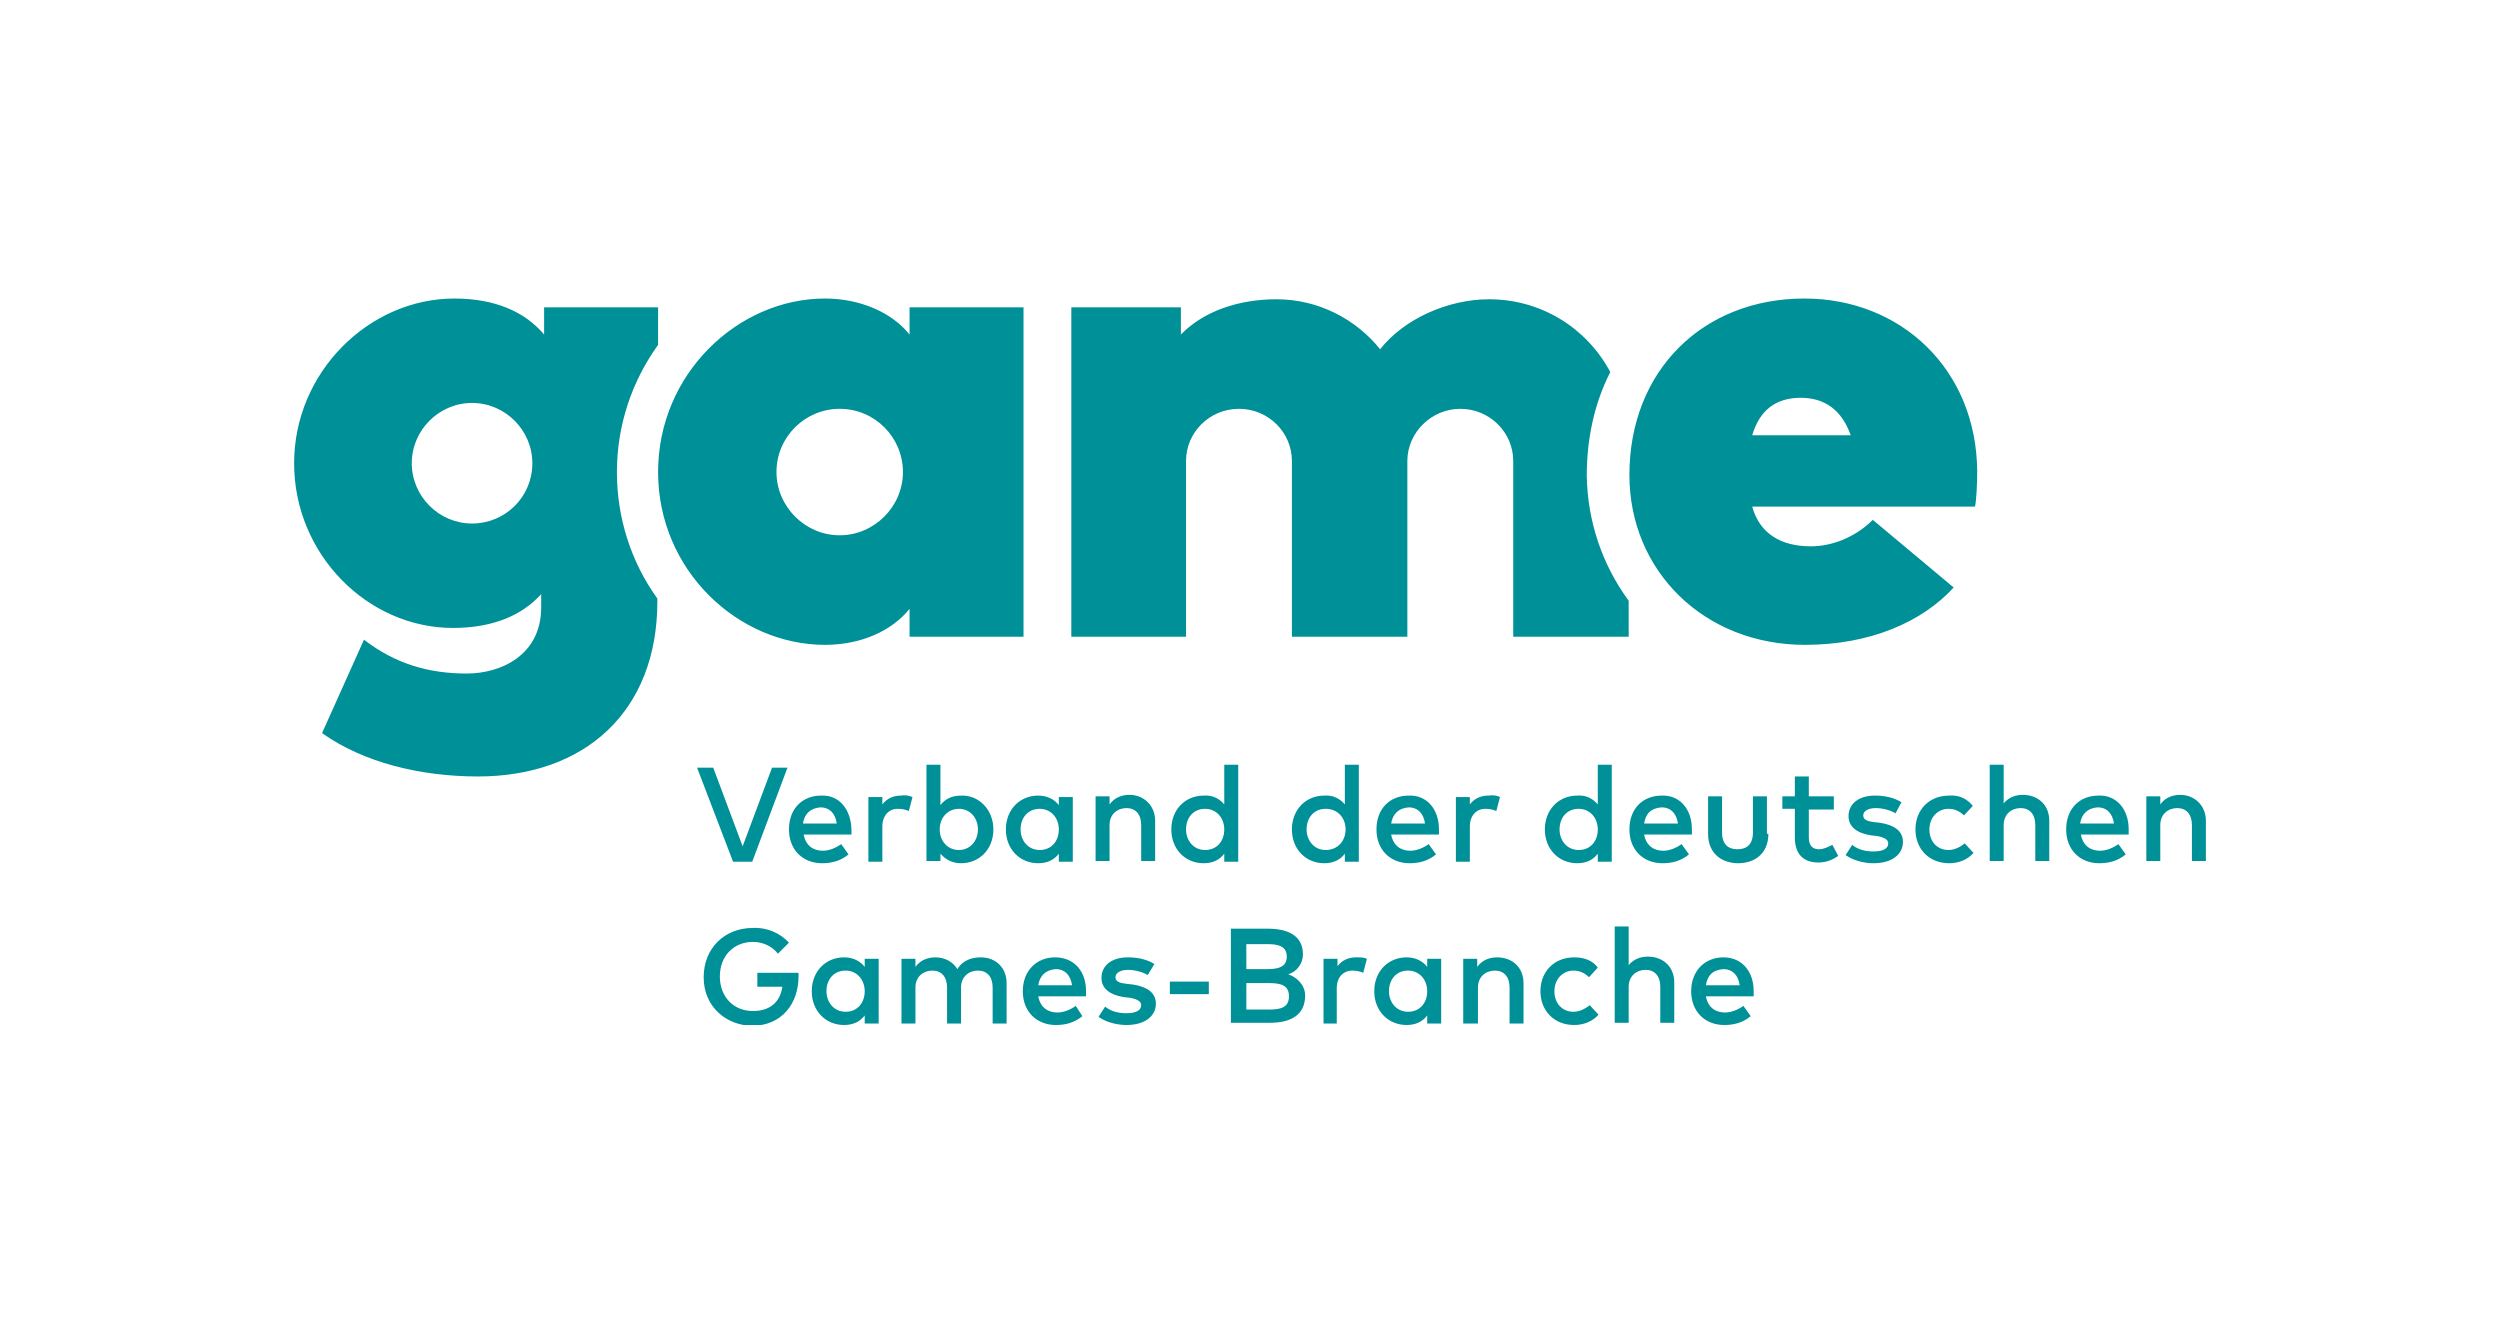 <?xml version="1.0" encoding="utf-8"?>
<!-- Generator: Adobe Illustrator 22.1.0, SVG Export Plug-In . SVG Version: 6.00 Build 0)  -->
<svg version="1.1" id="Layer_1" xmlns="http://www.w3.org/2000/svg" xmlns:xlink="http://www.w3.org/1999/xlink" x="0px" y="0px"
	 viewBox="0 0 340 180" style="enable-background:new 0 0 340 180;" xml:space="preserve">
<style type="text/css">
	.st0{fill-rule:evenodd;clip-rule:evenodd;fill:#FFE400;}
	.st1{fill-rule:evenodd;clip-rule:evenodd;fill:#575756;}
	.st2{clip-path:url(#SVGID_2_);fill:#009098;}
	.st3{fill:#FFFFFF;}
	.st4{fill:#660000;}
	.st5{fill:#A8001D;}
	.st6{fill:#CE0028;}
	.st7{fill:#DE002B;}
	.st8{fill-rule:evenodd;clip-rule:evenodd;fill:#004B85;}
	.st9{fill-rule:evenodd;clip-rule:evenodd;fill:#004B85;stroke:#004B85;stroke-width:1.27;stroke-miterlimit:2.613;}
	.st10{fill:#939498;}
	.st11{clip-path:url(#SVGID_6_);fill:none;stroke:#0072BA;stroke-width:5.758;stroke-linecap:round;stroke-miterlimit:10;}
	.st12{clip-path:url(#SVGID_6_);fill:none;stroke:#F37021;stroke-width:5.758;stroke-linecap:round;stroke-miterlimit:10;}
	.st13{clip-path:url(#SVGID_6_);fill:#939498;}
	.st14{fill:#231F20;}
</style>
<g>
	<defs>
		<rect id="SVGID_1_" x="40" y="40.6" width="260" height="98.8"/>
	</defs>
	<clipPath id="SVGID_2_">
		<use xlink:href="#SVGID_1_"  style="overflow:visible;"/>
	</clipPath>
	<path class="st2" d="M221.5,81.7v4.9h-15.7V62.7c0-3.9-3.2-7.1-7.2-7.1c-3.9,0-7.2,3.2-7.2,7.1v23.9h-15.7V62.7
		c0-3.9-3.2-7.1-7.2-7.1s-7.2,3.2-7.2,7.1v23.9h-15.6V41.8h14.9v3.7c3.1-3.2,7.9-4.8,13-4.8c5.7,0,10.8,2.7,14.1,6.8
		c3.2-4.1,9.2-6.8,14.8-6.8c7.1,0,13.3,3.9,16.5,9.9c-2.1,4.1-3.2,8.9-3.2,14.1C215.9,70.9,217.9,76.8,221.5,81.7 M89.4,81.4v0.4
		c0,15-9.9,23.8-24.4,23.8c-7.8,0-15.6-1.9-21.2-5.9l5.7-12.7c4.3,3.3,8.8,4.6,14,4.6c4.5,0,10.1-2.4,10.1-9v-1.8
		c-2.6,2.9-6.6,4.6-12,4.6C50,85.4,40,75.4,40,63c0-12.4,10.2-22.4,21.8-22.4c5.5,0,9.6,1.8,12.2,4.9v-3.7h15.5v5.1
		c-3.6,5-5.6,11-5.6,17.3C83.9,70.4,85.8,76.4,89.4,81.4 M72.4,63c0-4.5-3.7-8.2-8.2-8.2c-4.5,0-8.2,3.7-8.2,8.2
		c0,4.5,3.7,8.2,8.2,8.2C68.7,71.2,72.4,67.6,72.4,63 M245.4,40.6c-13.8,0-23.8,9.8-23.8,24c0,13,10.1,23.1,23.9,23.1
		c8.8,0,15.9-3.1,20.2-7.8l-11-9.2c-2.4,2.4-5.6,3.6-8.4,3.6c-4.2,0-7-1.8-8-5.4h30.3c0.2-0.9,0.3-3.2,0.3-4.8
		C268.8,50.2,258.5,40.6,245.4,40.6 M244.9,54.1c3.3,0,5.6,1.7,6.8,5.1h-13.4C239.3,55.8,241.5,54.1,244.9,54.1 M139.2,41.8v44.8
		h-15.5v-3.8c-2.4,3-6.6,4.9-11.5,4.9c-11.8,0-22.7-10.1-22.7-23.5c0-13.4,10.9-23.6,22.7-23.6c4.8,0,9.1,1.9,11.5,4.9v-3.7H139.2z
		 M122.8,64.2c0-4.7-3.8-8.6-8.6-8.6c-4.7,0-8.6,3.8-8.6,8.6c0,4.7,3.9,8.6,8.6,8.6C118.9,72.8,122.8,68.9,122.8,64.2"/>
	<path class="st2" d="M102.3,117.2h-2.6l-4.9-12.8H97l4,10.7l4-10.7h2.1L102.3,117.2z M115.8,112.8c0,0.2,0,0.5,0,0.7h-6.5
		c0.3,1.6,1.4,2.2,2.6,2.2c0.9,0,1.8-0.4,2.5-0.9l1,1.4c-1.1,0.9-2.3,1.2-3.6,1.2c-2.6,0-4.5-1.8-4.5-4.6c0-2.8,1.8-4.6,4.4-4.6
		C114.1,108.1,115.7,110,115.8,112.8 M109.2,112h4.6c-0.2-1.4-1-2.2-2.2-2.2C110.2,109.9,109.4,110.7,109.2,112 M124.1,108.4
		l-0.5,1.9c-0.4-0.2-1-0.3-1.5-0.3c-1.2,0-2.1,0.9-2.1,2.4v4.8h-1.9v-8.8h1.9v1c0.6-0.8,1.5-1.2,2.5-1.2
		C123.2,108.1,123.6,108.2,124.1,108.4 M135.1,112.8c0,2.7-1.9,4.6-4.4,4.6c-1.2,0-2.1-0.5-2.8-1.3v1H126V104h1.9v5.5
		c0.6-0.8,1.5-1.3,2.8-1.3C133.1,108.1,135.1,110.1,135.1,112.8 M127.8,112.8c0,1.6,1.1,2.8,2.6,2.8c1.6,0,2.6-1.3,2.6-2.8
		c0-1.5-1-2.8-2.6-2.8C128.9,110,127.8,111.2,127.8,112.8 M145.9,117.2H144v-1.1c-0.6,0.8-1.5,1.3-2.8,1.3c-2.5,0-4.4-1.9-4.4-4.6
		s1.9-4.6,4.4-4.6c1.2,0,2.2,0.5,2.8,1.3v-1.1h1.9V117.2z M138.8,112.8c0,1.5,1,2.8,2.6,2.8c1.6,0,2.6-1.2,2.6-2.8
		c0-1.6-1.1-2.8-2.6-2.8C139.8,110,138.8,111.2,138.8,112.8 M157.1,111.6v5.5h-1.9v-4.9c0-1.5-0.8-2.3-2-2.3c-1.2,0-2.3,0.8-2.3,2.3
		v4.9h-1.9v-8.8h1.9v1.1c0.7-1,1.8-1.3,2.7-1.3C155.6,108.1,157.1,109.6,157.1,111.6 M166.5,109.4V104h1.9v13.2h-1.9v-1.1
		c-0.6,0.8-1.5,1.3-2.8,1.3c-2.5,0-4.4-1.9-4.4-4.6s1.9-4.6,4.4-4.6C165,108.1,165.9,108.7,166.5,109.4 M161.3,112.8
		c0,1.5,1,2.8,2.6,2.8c1.6,0,2.6-1.2,2.6-2.8c0-1.6-1.1-2.8-2.6-2.8C162.3,110,161.3,111.2,161.3,112.8 M182.9,109.4V104h1.9v13.2
		h-1.9v-1.1c-0.6,0.8-1.5,1.3-2.8,1.3c-2.5,0-4.4-1.9-4.4-4.6s1.9-4.6,4.4-4.6C181.4,108.1,182.3,108.7,182.9,109.4 M177.7,112.8
		c0,1.5,1,2.8,2.6,2.8c1.6,0,2.7-1.2,2.7-2.8c0-1.6-1.1-2.8-2.7-2.8C178.7,110,177.7,111.2,177.7,112.8 M195.7,112.8
		c0,0.2,0,0.5,0,0.7h-6.5c0.3,1.6,1.4,2.2,2.6,2.2c0.9,0,1.8-0.4,2.5-0.9l1,1.4c-1.1,0.9-2.3,1.2-3.6,1.2c-2.6,0-4.5-1.8-4.5-4.6
		c0-2.8,1.8-4.6,4.4-4.6C194,108.1,195.7,110,195.7,112.8 M189.2,112h4.6c-0.2-1.4-1-2.2-2.2-2.2C190.2,109.9,189.4,110.7,189.2,112
		 M204,108.4l-0.5,1.9c-0.4-0.2-1-0.3-1.5-0.3c-1.2,0-2.1,0.9-2.1,2.4v4.8h-1.9v-8.8h1.9v1c0.6-0.8,1.5-1.2,2.5-1.2
		C203.1,108.1,203.6,108.2,204,108.4 M217.3,109.4V104h1.9v13.2h-1.9v-1.1c-0.6,0.8-1.5,1.3-2.8,1.3c-2.5,0-4.4-1.9-4.4-4.6
		s1.9-4.6,4.4-4.6C215.8,108.1,216.7,108.7,217.3,109.4 M212.1,112.8c0,1.5,1,2.8,2.6,2.8c1.6,0,2.6-1.2,2.6-2.8
		c0-1.6-1.1-2.8-2.6-2.8C213.1,110,212.1,111.2,212.1,112.8 M230.1,112.8c0,0.2,0,0.5,0,0.7h-6.5c0.3,1.6,1.4,2.2,2.6,2.2
		c0.9,0,1.8-0.4,2.5-0.9l1,1.4c-1.1,0.9-2.3,1.2-3.6,1.2c-2.6,0-4.5-1.8-4.5-4.6c0-2.8,1.8-4.6,4.4-4.6
		C228.4,108.1,230.1,110,230.1,112.8 M223.6,112h4.6c-0.2-1.4-1-2.2-2.2-2.2C224.5,109.9,223.8,110.7,223.6,112 M240.5,113.4
		c0,2.8-2,4-4.1,4c-2.1,0-4.1-1.2-4.1-4v-5.1h1.9v4.9c0,1.7,0.9,2.3,2.1,2.3c1.2,0,2.1-0.6,2.1-2.3v-4.9h1.9V113.4z M249.4,110.1
		h-3.4v3.8c0,1.2,0.6,1.6,1.4,1.6c0.6,0,1.2-0.3,1.8-0.6l0.8,1.5c-0.7,0.5-1.6,0.9-2.7,0.9c-2,0-3.2-1.1-3.2-3.4v-3.9h-1.7v-1.7h1.7
		v-2.7h1.9v2.7h3.4V110.1z M257.8,110.6c-0.5-0.3-1.6-0.7-2.7-0.7c-1,0-1.7,0.4-1.7,1c0,0.6,0.6,0.8,1.4,0.9l0.9,0.1
		c1.9,0.3,3.1,1.1,3.1,2.6c0,1.7-1.5,2.9-4,2.9c-0.9,0-2.5-0.2-3.8-1.1l0.9-1.4c0.6,0.5,1.5,0.9,2.9,0.9c1.3,0,2-0.4,2-1.1
		c0-0.5-0.5-0.8-1.5-1l-0.9-0.1c-1.9-0.3-3-1.2-3-2.6c0-1.7,1.4-2.8,3.6-2.8c1.4,0,2.6,0.3,3.6,0.9L257.8,110.6z M268.3,109.6
		l-1.2,1.3c-0.6-0.6-1.3-0.9-2.1-0.9c-1.5,0-2.6,1.2-2.6,2.8c0,1.7,1.1,2.8,2.6,2.8c0.8,0,1.6-0.4,2.2-0.9l1.2,1.3
		c-0.8,0.9-2,1.4-3.3,1.4c-2.8,0-4.6-2-4.6-4.6c0-2.6,1.8-4.6,4.6-4.6C266.4,108.1,267.5,108.6,268.3,109.6 M272.4,109.4
		c0.7-1,1.8-1.3,2.7-1.3c2.1,0,3.6,1.4,3.6,3.5v5.5h-1.9v-4.9c0-1.5-0.8-2.3-2-2.3c-1.2,0-2.3,0.8-2.3,2.3v4.9h-1.9V104h1.9V109.4z
		 M289.5,112.8c0,0.2,0,0.5,0,0.7h-6.5c0.3,1.6,1.4,2.2,2.6,2.2c0.9,0,1.8-0.4,2.5-0.9l1,1.4c-1.1,0.9-2.3,1.2-3.6,1.2
		c-2.6,0-4.5-1.8-4.5-4.6c0-2.8,1.8-4.6,4.4-4.6C287.8,108.1,289.5,110,289.5,112.8 M282.9,112h4.6c-0.2-1.4-1-2.2-2.2-2.2
		C283.9,109.9,283.1,110.7,282.9,112 M300,111.6v5.5h-1.9v-4.9c0-1.5-0.8-2.3-2-2.3c-1.2,0-2.3,0.8-2.3,2.3v4.9h-1.9v-8.8h1.9v1.1
		c0.7-1,1.8-1.3,2.7-1.3C298.5,108.1,300,109.6,300,111.6 M107.3,128.2l-1.5,1.5c-0.8-1-2-1.6-3.4-1.6c-2.6,0-4.5,1.9-4.5,4.7
		s1.9,4.7,4.5,4.7c2.3,0,3.7-1.2,4-3.3h-3.4v-1.9h5.6c0,0.2,0,0.3,0,0.5c0,3.7-2.3,6.7-6.3,6.7c-3.3,0-6.6-2.4-6.6-6.6
		c0-3.9,2.8-6.7,6.7-6.7C104.3,126.1,106.1,126.9,107.3,128.2 M119.5,139.2h-1.9v-1.1c-0.6,0.8-1.5,1.3-2.8,1.3
		c-2.5,0-4.4-1.9-4.4-4.6s1.9-4.6,4.4-4.6c1.2,0,2.2,0.5,2.8,1.3v-1.1h1.9V139.2z M112.4,134.8c0,1.5,1,2.8,2.6,2.8
		c1.6,0,2.6-1.2,2.6-2.8c0-1.6-1.1-2.8-2.6-2.8C113.4,132,112.4,133.2,112.4,134.8 M136.9,133.7v5.5H135v-4.9c0-1.5-0.8-2.3-2-2.3
		c-1.2,0-2.3,0.8-2.3,2.3v4.9h-1.9v-4.9c0-1.5-0.8-2.3-2-2.3c-1.2,0-2.3,0.8-2.3,2.3v4.9h-1.9v-8.8h1.9v1.1c0.7-1,1.8-1.3,2.7-1.3
		c1.3,0,2.4,0.6,3,1.6c0.8-1.3,2.1-1.6,3.2-1.6C135.4,130.2,136.9,131.6,136.9,133.7 M147.7,134.8c0,0.2,0,0.5,0,0.7h-6.5
		c0.3,1.6,1.4,2.2,2.6,2.2c0.9,0,1.8-0.4,2.5-0.9l0.9,1.4c-1.1,0.9-2.3,1.2-3.6,1.2c-2.6,0-4.5-1.8-4.5-4.6c0-2.7,1.8-4.6,4.4-4.6
		C146,130.2,147.7,132,147.7,134.8 M141.2,134h4.6c-0.2-1.4-1-2.2-2.2-2.2C142.2,131.9,141.4,132.7,141.2,134 M156.1,132.6
		c-0.5-0.3-1.6-0.7-2.7-0.7c-1,0-1.7,0.4-1.7,1c0,0.6,0.6,0.8,1.5,0.9l0.9,0.1c1.9,0.3,3.1,1.1,3.1,2.6c0,1.7-1.5,2.9-4,2.9
		c-0.9,0-2.5-0.2-3.8-1.1l0.9-1.4c0.6,0.5,1.5,0.9,2.9,0.9c1.3,0,2-0.4,2-1.1c0-0.5-0.5-0.8-1.5-1l-0.9-0.1c-1.9-0.3-3-1.2-3-2.6
		c0-1.7,1.4-2.8,3.6-2.8c1.4,0,2.6,0.3,3.6,0.9L156.1,132.6z M164.4,135.2h-5.3v-1.7h5.3V135.2z M172.4,126.3c2.7,0,4.8,0.9,4.8,3.5
		c0,1.3-0.9,2.4-2,2.7c1.2,0.4,2.3,1.5,2.3,2.9c0,2.6-1.9,3.7-4.8,3.7h-5.3v-12.8H172.4z M169.5,128.3v3.5h2.8
		c1.4,0,2.7-0.2,2.7-1.7c0-1.5-1.3-1.7-2.7-1.7H169.5z M169.5,133.7v3.6h3.1c1.6,0,2.7-0.3,2.7-1.8c0-1.5-1.1-1.8-2.7-1.8H169.5z
		 M185.9,130.4l-0.5,1.9c-0.4-0.2-1-0.3-1.5-0.3c-1.2,0-2.1,0.9-2.1,2.4v4.8H180v-8.8h1.9v1c0.6-0.8,1.5-1.2,2.5-1.2
		C185.1,130.2,185.5,130.2,185.9,130.4 M196,139.2h-1.9v-1.1c-0.6,0.8-1.5,1.3-2.8,1.3c-2.5,0-4.4-1.9-4.4-4.6s1.9-4.6,4.4-4.6
		c1.2,0,2.2,0.5,2.8,1.3v-1.1h1.9V139.2z M188.9,134.8c0,1.5,1,2.8,2.6,2.8c1.6,0,2.6-1.2,2.6-2.8c0-1.6-1.1-2.8-2.6-2.8
		C189.9,132,188.9,133.2,188.9,134.8 M207.2,133.7v5.5h-1.9v-4.9c0-1.5-0.8-2.3-2-2.3c-1.2,0-2.3,0.8-2.3,2.3v4.9H199v-8.8h1.9v1.1
		c0.7-1,1.8-1.3,2.7-1.3C205.7,130.2,207.2,131.6,207.2,133.7 M217.3,131.6l-1.2,1.3c-0.6-0.6-1.3-0.9-2.1-0.9
		c-1.5,0-2.6,1.2-2.6,2.8c0,1.7,1.1,2.8,2.6,2.8c0.8,0,1.6-0.4,2.2-0.9l1.2,1.3c-0.8,0.9-2,1.4-3.3,1.4c-2.8,0-4.6-2-4.6-4.6
		c0-2.6,1.8-4.6,4.6-4.6C215.4,130.2,216.6,130.6,217.3,131.6 M221.4,131.4c0.7-1,1.8-1.3,2.7-1.3c2.1,0,3.6,1.4,3.6,3.5v5.5h-1.9
		v-4.9c0-1.5-0.8-2.3-2-2.3c-1.2,0-2.3,0.8-2.3,2.3v4.9h-1.9V126h1.9V131.4z M238.5,134.8c0,0.2,0,0.5,0,0.7H232
		c0.3,1.6,1.4,2.2,2.6,2.2c0.9,0,1.8-0.4,2.5-0.9l1,1.4c-1.1,0.9-2.3,1.2-3.6,1.2c-2.6,0-4.5-1.8-4.5-4.6c0-2.7,1.8-4.6,4.4-4.6
		C236.8,130.2,238.5,132,238.5,134.8 M232,134h4.6c-0.2-1.4-1-2.2-2.2-2.2C232.9,131.9,232.2,132.7,232,134"/>
</g>
</svg>
